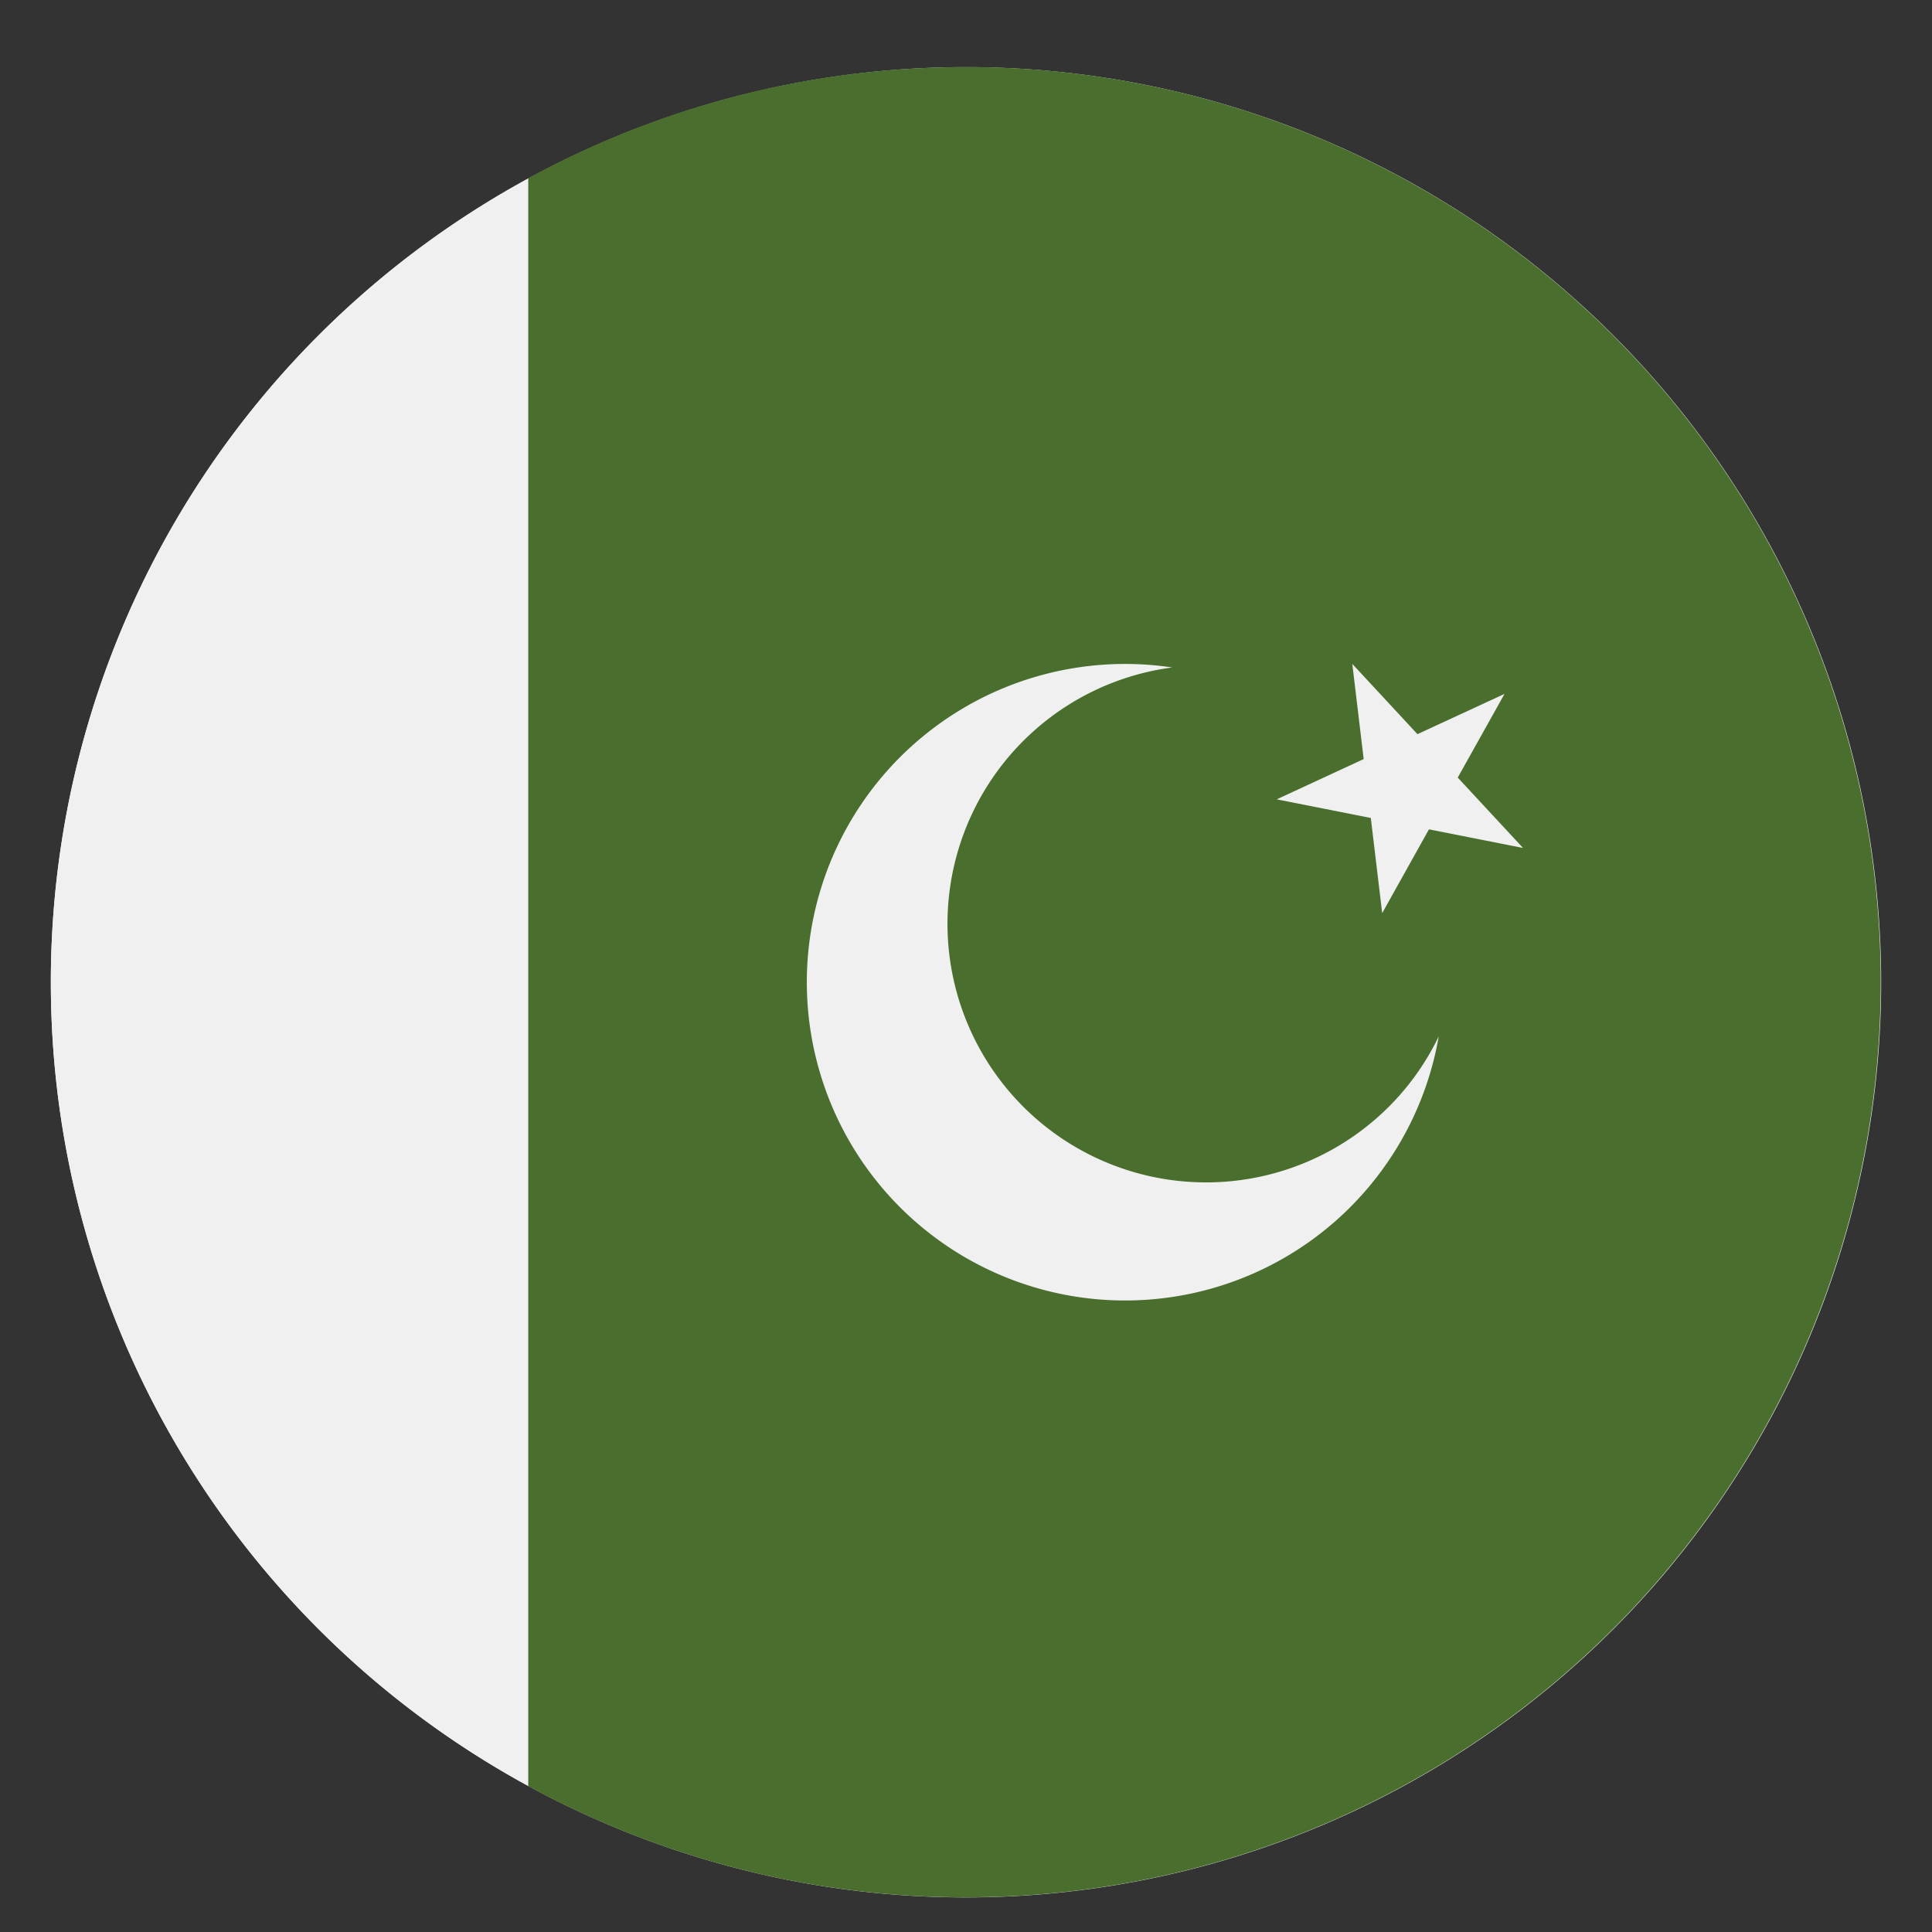 <svg width="19" height="19" fill="none" xmlns="http://www.w3.org/2000/svg"><rect width="100%" height="100%" fill="#333333" stroke="none"/><g clip-path="url(#clip0_26:4503)"><path d="M9.5 18.66a9 9 0 100-18 9 9 0 000 18z" fill="#F0F0F0"/><path d="M.5 9.66a8.998 8.998 0 004.696 7.905V1.754A8.998 8.998 0 00.5 9.659z" fill="#F0F0F0"/><path d="M9.5.66a8.96 8.96 0 00-4.305 1.093v15.812A9 9 0 109.5.659z" fill="#496E2D"/><path d="M13.348 11.148a2.543 2.543 0 11-1.82-4.584 3.13 3.13 0 102.621 3.628c-.177.368-.446.7-.801.956zm-.049-4.619l.641.691.856-.396-.46.823.642.692-.925-.183-.46.824-.112-.936-.925-.183.855-.396-.112-.936z" fill="#F0F0F0"/></g><defs><clipPath id="clip0_26:4503"><path fill="#fff" transform="translate(.5 .66)" d="M0 0h18v18H0z"/></clipPath></defs></svg>